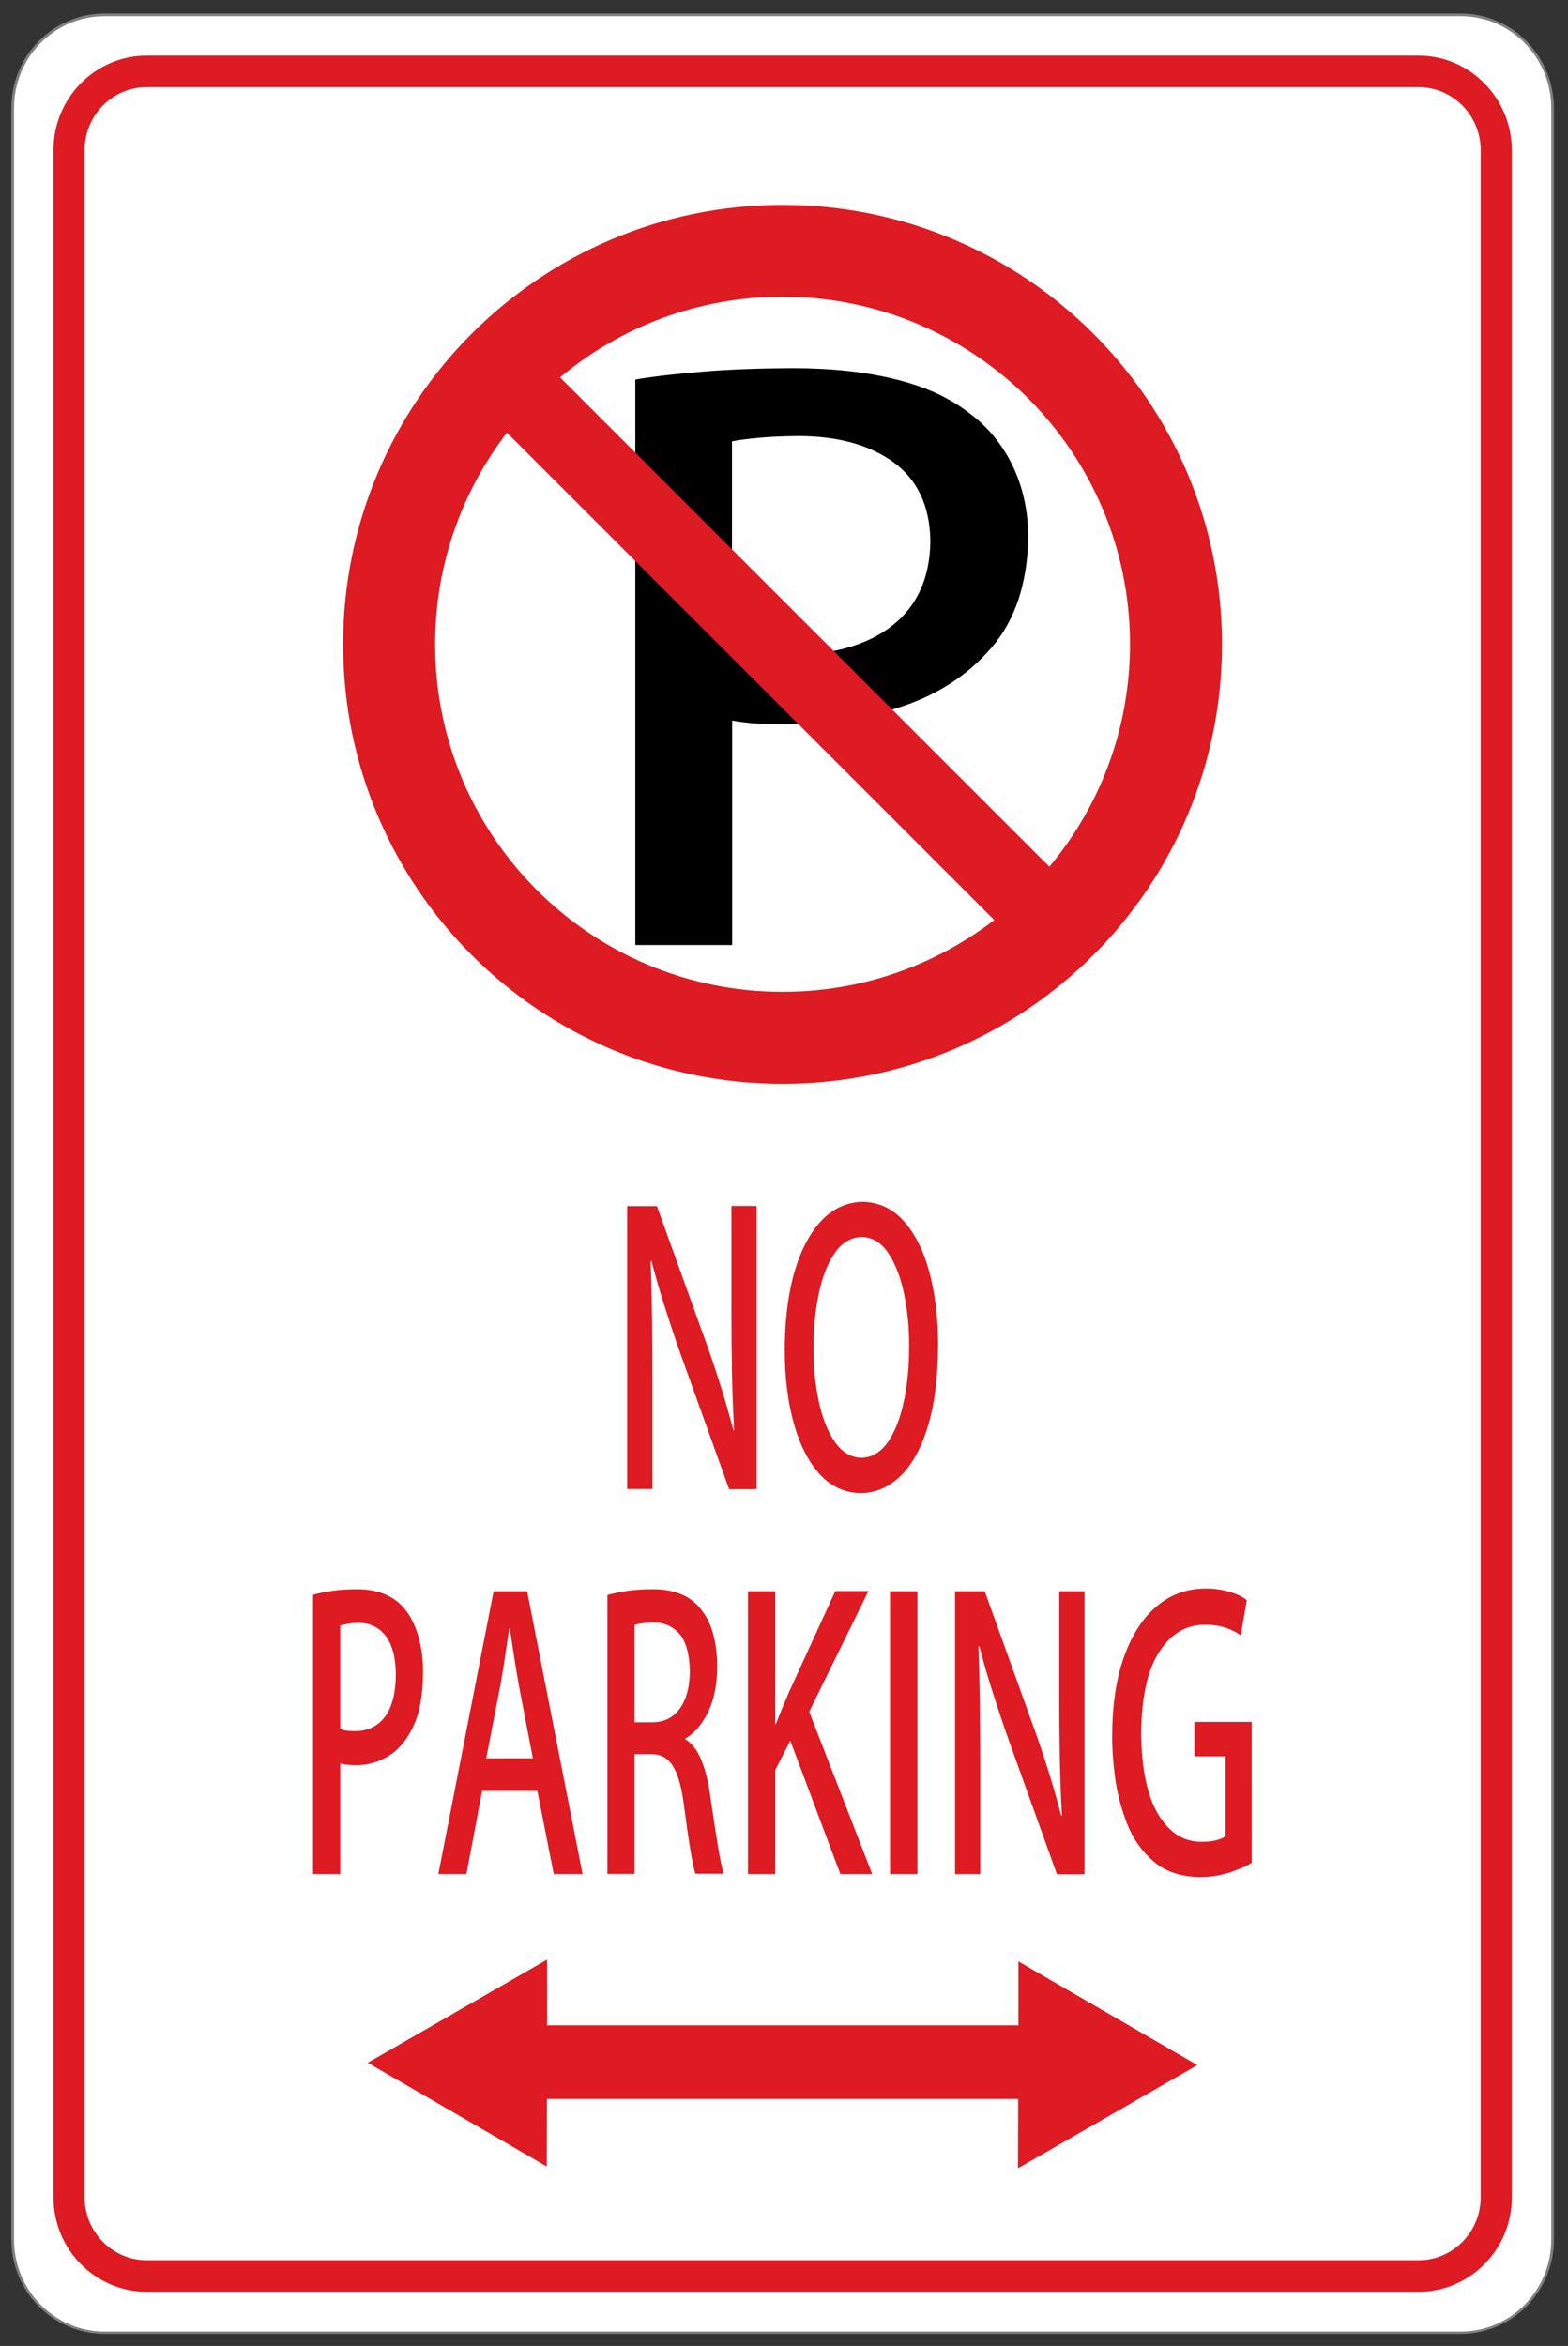 <?xml version="1.0" encoding="utf-8"?>
<!-- Generator: Adobe Illustrator 26.0.1, SVG Export Plug-In . SVG Version: 6.00 Build 0)  -->
<svg version="1.1" id="Layer_1" xmlns="http://www.w3.org/2000/svg" xmlns:xlink="http://www.w3.org/1999/xlink" x="0px" y="0px"
	 viewBox="0 0 871 1303" style="enable-background:new 0 0 871 1303;" xml:space="preserve">
<rect x="0" y="0" width="871" height="1303" fill="#333333" stroke="none"/>
<style type="text/css">
	.st0{fill:#808080;}
	.st1{fill:#FFFFFF;}
	.st2{fill-rule:evenodd;clip-rule:evenodd;fill:#DE1A22;}
	.st3{fill-rule:evenodd;clip-rule:evenodd;}
</style>
<path class="st0" d="M811.4,7.5H58.1C29.5,7.5,6.3,31,6.3,60v1183.8c0,29,23.2,52.5,51.8,52.5h753.3c28.6,0,51.8-23.5,51.8-52.5V60
	C863.1,31,839.9,7.5,811.4,7.5z"/>
<path class="st1" d="M811.4,9c27.8,0,50.3,22.9,50.3,51.1v1183.8c0,28.2-22.5,51.1-50.3,51.1H58.1c-27.8,0-50.3-22.9-50.3-51.1V60
	C7.8,31.8,30.3,9,58.1,9H811.4z"/>
<path class="st2" d="M788,30.9H81.5c-28.6,0-51.8,23.5-51.8,52.5v1137c0,29,23.2,52.5,51.8,52.5H788c28.6,0,51.8-23.5,51.8-52.5
	V83.4C839.7,54.4,816.5,30.9,788,30.9z M788,48.4c19,0,34.5,15.7,34.5,35v1137c0,19.3-15.4,35-34.5,35H81.5c-19,0-34.5-15.7-34.5-35
	V83.4c0-19.3,15.4-35,34.5-35H788z"/>
<polygon class="st2" points="303.9,1124.9 303.9,1088.4 204.3,1145.7 303.7,1203.3 303.8,1165.8 565.6,1165.8 565.5,1204.3 
	665.1,1147 565.7,1089.4 565.7,1124.9 "/>
<g>
	<path class="st2" d="M420.3,669.8h-14v57.9c0,12.4,0.1,24,0.3,34.7c0.2,10.7,0.6,21.3,1.2,31.9l-0.4,0.2
		c-2.2-8.4-4.6-16.9-7.4-25.7c-2.8-8.8-5.7-17.5-8.9-26.2l-26.2-72.7h-16.5v157.1h14v-58.7c0-13.6-0.1-25.9-0.2-36.7
		c-0.2-10.9-0.4-21.2-0.8-31l0.5-0.2c2.3,8.9,4.9,17.8,7.8,26.8c2.9,9,5.8,17.8,8.9,26.4l26.4,73.5h15.3V669.8z"/>
	<path class="st2" d="M479.2,667.5c-13.1,0.3-23.5,7.8-31.3,22.4c-7.8,14.6-11.8,34.4-12,59.5c0,15.9,1.8,29.8,5.2,41.8
		c3.4,11.9,8.3,21.2,14.5,27.9c6.3,6.7,13.7,10,22.3,10.2c8.2,0,15.6-3.1,22-9.2c6.5-6.1,11.6-15.3,15.4-27.5
		c3.8-12.2,5.7-27.4,5.8-45.6c0-15.2-1.7-28.7-4.9-40.6s-8-21.3-14.2-28.2C495.7,671.2,488.1,667.7,479.2,667.5z M478.7,687
		c6,0.2,10.9,3.2,14.8,9.1c3.9,5.9,6.8,13.4,8.7,22.6c1.9,9.2,2.9,18.9,2.8,29.1c0,11.3-1,21.6-3,30.9s-5,16.8-8.9,22.4
		c-4,5.6-8.9,8.5-14.7,8.6c-5.8-0.2-10.6-3.1-14.6-8.7c-3.9-5.7-6.9-13.1-8.9-22.3c-2-9.2-3-19.2-3-29.9c0-10.5,0.9-20.3,2.8-29.7
		c1.9-9.3,4.8-17,8.8-22.9C467.5,690.3,472.5,687.2,478.7,687z"/>
</g>
<g>
	<path class="st2" d="M173.9,1040.9H189v-61.5c1.2,0.4,2.6,0.7,4,0.8c1.4,0.1,2.9,0.2,4.5,0.2c6.2,0.1,12.1-1.5,17.8-4.8
		c5.7-3.3,10.4-8.7,14-16.2c3.7-7.5,5.6-17.6,5.7-30.3c0-7.2-0.8-13.7-2.4-19.5c-1.6-5.8-3.8-10.6-6.6-14.4c-3-4.2-6.8-7.3-11.5-9.4
		c-4.6-2.1-10-3.1-16.2-3.1c-5.2,0-9.8,0.3-13.8,0.9c-4,0.6-7.6,1.3-10.6,2.2V1040.9z M189,902.8c1-0.3,2.4-0.6,4.1-0.9
		c1.7-0.3,3.8-0.5,6.2-0.5c6.2,0,11.2,2.4,14.9,7.2c3.7,4.8,5.6,12,5.7,21.5c-0.1,10.1-2,17.9-5.9,23.2s-9.4,8.1-16.4,8.2
		c-1.8,0-3.4-0.1-4.8-0.2c-1.4-0.2-2.7-0.5-3.8-1V902.8z"/>
	<path class="st2" d="M292.8,883.8h-18.6l-30.7,157.1h15.6l8.7-46.2h30.7l9.1,46.2h16L292.8,883.8z M270.1,976.5l8-41.3
		c0.9-4.9,1.7-10.1,2.5-15.5c0.8-5.4,1.5-10.5,2.3-15.4h0.3c0.7,4.9,1.5,10,2.3,15.3c0.8,5.3,1.7,10.6,2.6,15.8l7.9,41.2H270.1z"/>
	<path class="st2" d="M380.4,965.8c5.2-3,9.4-7.9,12.8-14.6c3.3-6.7,5.1-15.1,5.2-25.2c0-6.4-0.7-12.2-2-17.5
		c-1.3-5.2-3.3-9.7-6-13.3c-3.1-4.4-7-7.6-11.7-9.6c-4.7-2-10.3-3-16.9-2.9c-4.6,0-9,0.3-13.2,0.9c-4.2,0.6-7.9,1.4-11.2,2.3v154.9
		h15.1v-66.5h9.2c5.2-0.1,9.3,2.1,12.1,6.6c2.8,4.5,4.9,11.9,6.2,22.3c1.3,9.7,2.4,17.8,3.5,24.3c1.1,6.5,2,10.9,2.8,13.2h15.7
		c-1-3.1-2.1-8.4-3.3-15.9c-1.2-7.5-2.6-16.4-4.1-26.8c-1.1-8.3-2.8-15.2-5.1-20.6c-2.2-5.4-5.2-9.2-8.9-11.4V965.8z M352.5,956.6
		v-54c0.9-0.4,2.3-0.8,4.1-1c1.8-0.3,4-0.4,6.5-0.4c5.6-0.1,10.3,1.9,14.1,6c3.8,4.2,5.8,11.2,6,21.3c-0.1,8.5-1.9,15.3-5.5,20.4
		c-3.6,5-8.6,7.6-15,7.7H352.5z"/>
	<path class="st2" d="M449.5,950.7l32.9-67H464l-25.8,56.3c-1.2,2.8-2.4,5.6-3.6,8.5c-1.2,2.9-2.4,5.9-3.6,9h-0.4v-73.7h-15.1v157.1
		h15.1v-57.7l8.4-16.4l27.8,74.1h17.7L449.5,950.7z"/>
	<rect x="494.4" y="883.8" class="st2" width="15.2" height="157.1"/>
	<path class="st2" d="M602.4,883.8h-14v57.9c0,12.4,0.1,24,0.3,34.7s0.6,21.3,1.2,31.9l-0.4,0.2c-2.2-8.4-4.6-16.9-7.4-25.7
		c-2.8-8.8-5.7-17.5-8.9-26.2L547,883.8h-16.5v157.1h14v-58.7c0-13.6-0.1-25.9-0.2-36.7c-0.2-10.9-0.4-21.2-0.8-31l0.5-0.2
		c2.3,8.9,4.9,17.8,7.8,26.8c2.9,9,5.8,17.8,8.9,26.4l26.4,73.5h15.3V883.8z"/>
	<path class="st2" d="M695.5,956.4h-32v19.1h17.3v44.3c-1.1,0.9-2.8,1.7-5.1,2.3c-2.3,0.6-5,0.9-8.3,0.9c-10,0-18-5.2-24.1-15.4
		c-6.1-10.2-9.2-25.3-9.4-45.1c0.2-19.9,3.5-34.9,10-45c6.5-10.1,15-15.1,25.4-15.1c4.6,0,8.4,0.6,11.6,1.7c3.2,1.1,6,2.5,8.3,4.2
		l3.4-19.5c-2.5-2-5.8-3.6-9.8-4.7c-4-1.2-8.5-1.8-13.5-1.8c-10.1,0.1-19,3.3-26.7,9.8c-7.7,6.4-13.7,15.7-18.1,27.8
		s-6.6,26.7-6.7,43.7c-0.1,6.5,0.4,14.1,1.5,22.9c1.1,8.8,3.3,17.4,6.6,26c3.3,8.5,8.2,15.6,14.8,21.3c6.5,5.7,15.2,8.6,26,8.8
		c6.1-0.1,11.6-1,16.7-2.7c5-1.7,9-3.4,11.9-5.3V956.4z"/>
</g>
<g>
	<path class="st3" d="M352.9,524.9h53.8V400.2c4.5,0.8,9.2,1.4,14.4,1.7c5.1,0.3,10.5,0.4,16.1,0.4c22,0.1,43.2-3.1,63.5-9.8
		c20.3-6.7,37-17.6,50.1-32.8c13.1-15.2,19.9-35.7,20.4-61.3c-0.1-14.6-3-27.8-8.6-39.5c-5.6-11.7-13.5-21.4-23.7-29.1
		c-10.8-8.5-24.4-14.9-41-19c-16.5-4.2-35.8-6.3-57.9-6.3c-18.5,0.1-34.9,0.7-49.4,1.9c-14.4,1.2-27,2.6-37.7,4.4V524.9z
		 M406.7,245.1c3.5-0.7,8.4-1.3,14.6-1.9c6.2-0.6,13.5-0.9,22-1c22.1,0,39.8,4.9,53.1,14.6c13.3,9.7,20.1,24.3,20.4,43.6
		c-0.2,20.5-7.3,36.2-21.2,47.1c-13.9,10.9-33.4,16.4-58.5,16.5c-6.3,0-12-0.1-17-0.5c-5-0.3-9.5-1-13.5-2V245.1z"/>
</g>
<path class="st2" d="M678.8,357.9c0-134.8-109.3-244.1-244.1-244.1S190.6,223,190.6,357.9S299.9,602,434.7,602
	S678.8,492.7,678.8,357.9z M552.3,511c-32.6,25-73.3,39.9-117.6,39.9c-106.6,0-193-86.4-193-193c0-44.2,14.9-85,39.9-117.6
	L552.3,511z M311.1,209.6c33.5-28,76.6-44.8,123.6-44.8c106.6,0,193,86.4,193,193c0,47-16.8,90.1-44.8,123.6L311.1,209.6z"/>
</svg>
